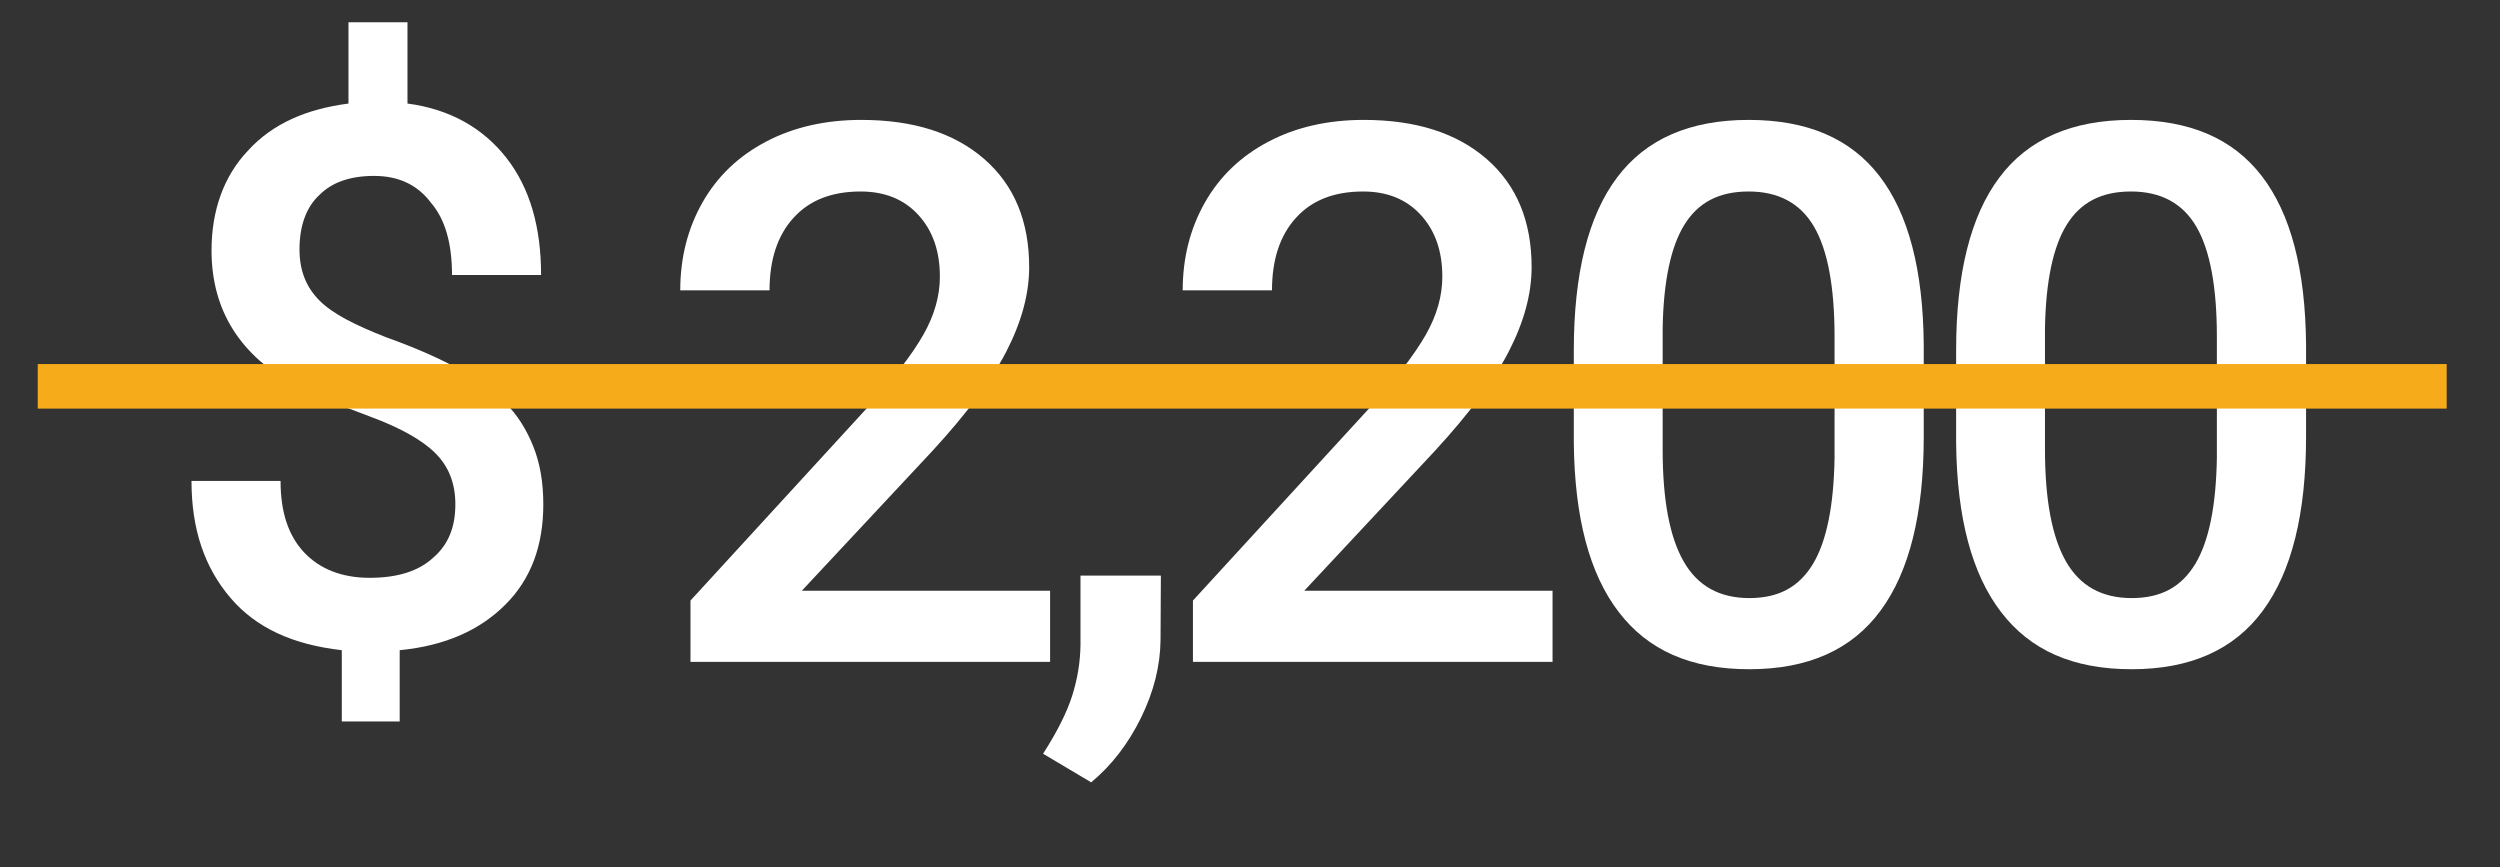 <svg xmlns="http://www.w3.org/2000/svg" id="Layer_1" data-name="Layer 1" viewBox="0 0 224.55 77.9"><rect x="0" y="0" width="224.55" height="77.9" fill="#333333" stroke="none"/><defs><style>      .cls-1 {        fill: none;        stroke: #f6ac1a;        stroke-miterlimit: 10;        stroke-width: 4px;      }      .cls-2 {        isolation: isolate;      }      .cls-3 {        fill: #fff;        stroke-width: 0px;      }    </style></defs><g><path class="cls-3" d="m94.31,59.45h-32.29v-5.51l16-17.45c2.31-2.57,3.95-4.72,4.93-6.45.98-1.73,1.47-3.46,1.47-5.19,0-2.29-.64-4.13-1.93-5.54-1.29-1.41-3.02-2.11-5.19-2.11-2.6,0-4.61.79-6.04,2.38-1.43,1.58-2.14,3.75-2.14,6.5h-8.02c0-2.92.67-5.56,2-7.9,1.33-2.34,3.23-4.16,5.71-5.46,2.47-1.3,5.33-1.95,8.56-1.95,4.66,0,8.34,1.17,11.03,3.51,2.69,2.34,4.04,5.58,4.04,9.71,0,2.4-.68,4.91-2.03,7.54-1.35,2.63-3.57,5.61-6.65,8.96l-11.74,12.57h22.3v6.4Z"></path><path class="cls-3" d="m98.01,70.27l-4.32-2.57c1.28-2,2.15-3.74,2.62-5.23s.72-3,.74-4.54v-6.23h7.22l-.03,5.77c-.02,2.33-.61,4.67-1.76,7.01-1.15,2.34-2.64,4.27-4.47,5.79Z"></path><path class="cls-3" d="m139.44,59.45h-32.29v-5.51l16-17.45c2.31-2.57,3.95-4.72,4.93-6.45.98-1.73,1.47-3.46,1.47-5.19,0-2.29-.64-4.13-1.93-5.54s-3.02-2.11-5.19-2.11c-2.6,0-4.61.79-6.04,2.38-1.43,1.58-2.14,3.75-2.14,6.5h-8.02c0-2.92.67-5.56,2-7.9,1.33-2.34,3.23-4.16,5.71-5.46,2.47-1.3,5.33-1.95,8.56-1.95,4.66,0,8.34,1.17,11.03,3.51,2.69,2.34,4.04,5.58,4.04,9.71,0,2.4-.68,4.91-2.03,7.54-1.35,2.63-3.57,5.61-6.65,8.96l-11.74,12.57h22.3v6.4Z"></path><path class="cls-3" d="m172.79,39.23c0,6.91-1.29,12.11-3.88,15.62-2.58,3.51-6.51,5.26-11.79,5.26s-9.1-1.71-11.72-5.13c-2.63-3.42-3.97-8.48-4.04-15.19v-8.31c0-6.9,1.29-12.08,3.88-15.53,2.58-3.45,6.53-5.18,11.82-5.18s9.17,1.68,11.76,5.05,3.91,8.4,3.97,15.11v8.31Zm-8.01-8.97c0-4.51-.62-7.81-1.85-9.91-1.23-2.1-3.19-3.15-5.87-3.15s-4.54,1-5.77,2.99c-1.23,1.99-1.88,5.1-1.95,9.32v10.88c0,4.49.62,7.83,1.88,10.03,1.25,2.2,3.22,3.3,5.9,3.3s4.47-1.02,5.71-3.05c1.23-2.03,1.88-5.22,1.95-9.55v-10.85Z"></path><path class="cls-3" d="m207.13,39.23c0,6.91-1.29,12.11-3.88,15.62-2.58,3.51-6.51,5.26-11.79,5.26s-9.1-1.71-11.72-5.13c-2.63-3.42-3.97-8.48-4.04-15.19v-8.31c0-6.9,1.29-12.08,3.88-15.53,2.58-3.45,6.52-5.18,11.82-5.18s9.17,1.68,11.76,5.05,3.91,8.4,3.97,15.11v8.31Zm-8.01-8.97c0-4.51-.62-7.81-1.85-9.91-1.23-2.1-3.19-3.15-5.87-3.15s-4.54,1-5.77,2.99-1.88,5.1-1.95,9.32v10.88c0,4.49.63,7.83,1.88,10.03,1.25,2.2,3.22,3.3,5.9,3.3s4.47-1.02,5.71-3.05c1.23-2.03,1.88-5.22,1.95-9.55v-10.85Z"></path></g><g class="cls-2"><path class="cls-3" d="m40.9,45.3c0-1.9-.6-3.4-1.8-4.6s-3.2-2.3-5.9-3.3-4.9-1.9-6.5-2.7c-5.1-2.7-7.7-6.8-7.7-12.2,0-3.6,1.1-6.7,3.3-9,2.2-2.4,5.2-3.7,9-4.2V2h5.3v7.3c3.8.5,6.8,2.2,8.9,4.9,2.1,2.7,3.1,6.2,3.1,10.5h-8c0-2.8-.6-5-1.9-6.5-1.2-1.6-2.9-2.4-5.1-2.4s-3.8.6-4.9,1.7c-1.2,1.1-1.8,2.8-1.8,4.9,0,1.9.6,3.4,1.8,4.6,1.2,1.2,3.2,2.2,6,3.3,2.8,1,5,2,6.6,2.9,1.6.9,3,1.9,4.1,3s1.9,2.4,2.5,3.9.9,3.2.9,5.2c0,3.7-1.1,6.7-3.4,9-2.3,2.3-5.4,3.7-9.5,4.1v6.4h-5.2v-6.4c-4.4-.5-7.7-2-10-4.7s-3.5-6.1-3.5-10.5h8c0,2.8.7,4.9,2.1,6.4s3.4,2.3,5.9,2.3,4.4-.6,5.7-1.8c1.4-1.2,2-2.8,2-4.8Z"></path></g><line class="cls-1" x1="3.39" y1="34.7" x2="219.76" y2="34.7"></line></svg>